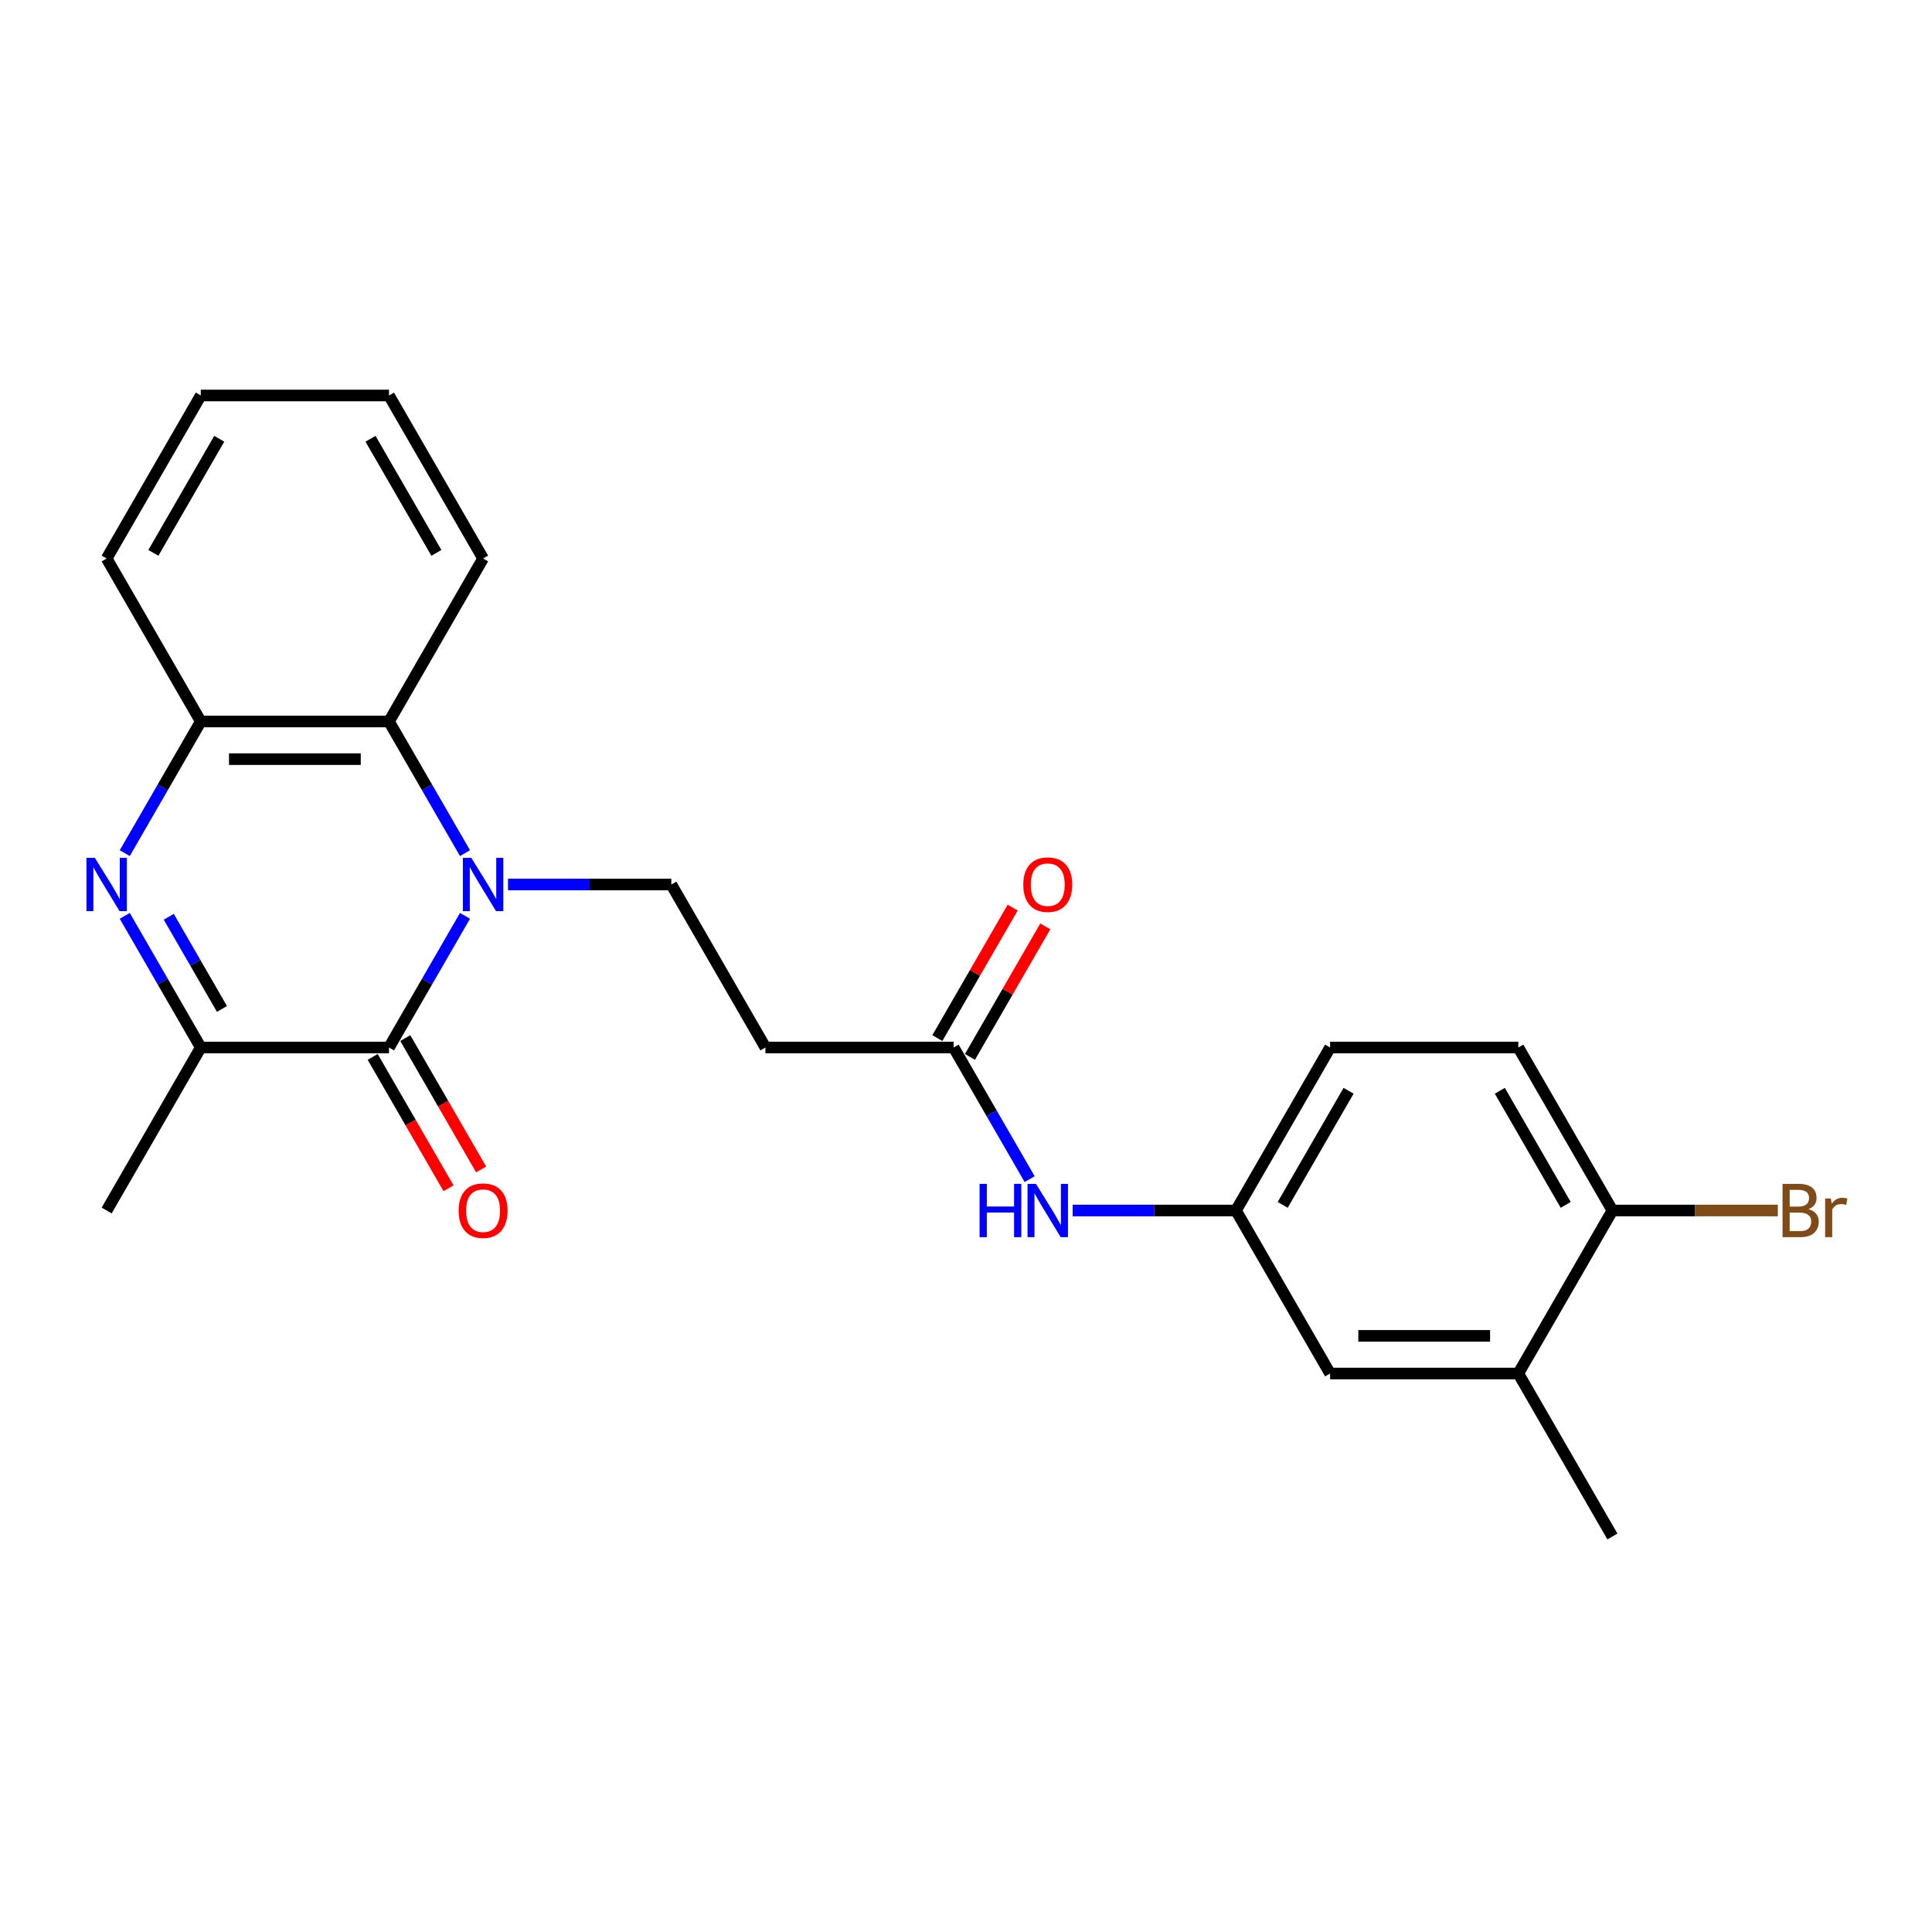 <?xml version='1.0' encoding='iso-8859-1'?>
<svg version='1.1' baseProfile='full'
              xmlns='http://www.w3.org/2000/svg'
                      xmlns:rdkit='http://www.rdkit.org/xml'
                      xmlns:xlink='http://www.w3.org/1999/xlink'
                  xml:space='preserve'
width='1000px' height='1000px' viewBox='0 0 1000 1000'>
<!-- END OF HEADER -->
<rect style='opacity:1.0;fill:#FFFFFF;stroke:none' width='1000' height='1000' x='0' y='0'> </rect>
<path class='bond-0' d='M 240.681,474.045 L 221.01,508.115' style='fill:none;fill-rule:evenodd;stroke:#0000FF;stroke-width:6px;stroke-linecap:butt;stroke-linejoin:miter;stroke-opacity:1' />
<path class='bond-0' d='M 221.01,508.115 L 201.34,542.185' style='fill:none;fill-rule:evenodd;stroke:#000000;stroke-width:6px;stroke-linecap:butt;stroke-linejoin:miter;stroke-opacity:1' />
<path class='bond-3' d='M 240.681,441.584 L 221.01,407.514' style='fill:none;fill-rule:evenodd;stroke:#0000FF;stroke-width:6px;stroke-linecap:butt;stroke-linejoin:miter;stroke-opacity:1' />
<path class='bond-3' d='M 221.01,407.514 L 201.34,373.444' style='fill:none;fill-rule:evenodd;stroke:#000000;stroke-width:6px;stroke-linecap:butt;stroke-linejoin:miter;stroke-opacity:1' />
<path class='bond-5' d='M 262.95,457.815 L 305.212,457.815' style='fill:none;fill-rule:evenodd;stroke:#0000FF;stroke-width:6px;stroke-linecap:butt;stroke-linejoin:miter;stroke-opacity:1' />
<path class='bond-5' d='M 305.212,457.815 L 347.474,457.815' style='fill:none;fill-rule:evenodd;stroke:#000000;stroke-width:6px;stroke-linecap:butt;stroke-linejoin:miter;stroke-opacity:1' />
<path class='bond-2' d='M 201.34,542.185 L 103.918,542.185' style='fill:none;fill-rule:evenodd;stroke:#000000;stroke-width:6px;stroke-linecap:butt;stroke-linejoin:miter;stroke-opacity:1' />
<path class='bond-10' d='M 192.903,547.056 L 212.528,581.048' style='fill:none;fill-rule:evenodd;stroke:#000000;stroke-width:6px;stroke-linecap:butt;stroke-linejoin:miter;stroke-opacity:1' />
<path class='bond-10' d='M 212.528,581.048 L 232.154,615.04' style='fill:none;fill-rule:evenodd;stroke:#FF0000;stroke-width:6px;stroke-linecap:butt;stroke-linejoin:miter;stroke-opacity:1' />
<path class='bond-10' d='M 209.777,537.314 L 229.402,571.306' style='fill:none;fill-rule:evenodd;stroke:#000000;stroke-width:6px;stroke-linecap:butt;stroke-linejoin:miter;stroke-opacity:1' />
<path class='bond-10' d='M 229.402,571.306 L 249.028,605.298' style='fill:none;fill-rule:evenodd;stroke:#FF0000;stroke-width:6px;stroke-linecap:butt;stroke-linejoin:miter;stroke-opacity:1' />
<path class='bond-1' d='M 64.577,441.584 L 84.247,407.514' style='fill:none;fill-rule:evenodd;stroke:#0000FF;stroke-width:6px;stroke-linecap:butt;stroke-linejoin:miter;stroke-opacity:1' />
<path class='bond-1' d='M 84.247,407.514 L 103.918,373.444' style='fill:none;fill-rule:evenodd;stroke:#000000;stroke-width:6px;stroke-linecap:butt;stroke-linejoin:miter;stroke-opacity:1' />
<path class='bond-24' d='M 64.577,474.045 L 84.247,508.115' style='fill:none;fill-rule:evenodd;stroke:#0000FF;stroke-width:6px;stroke-linecap:butt;stroke-linejoin:miter;stroke-opacity:1' />
<path class='bond-24' d='M 84.247,508.115 L 103.918,542.185' style='fill:none;fill-rule:evenodd;stroke:#000000;stroke-width:6px;stroke-linecap:butt;stroke-linejoin:miter;stroke-opacity:1' />
<path class='bond-24' d='M 87.352,474.524 L 101.121,498.373' style='fill:none;fill-rule:evenodd;stroke:#0000FF;stroke-width:6px;stroke-linecap:butt;stroke-linejoin:miter;stroke-opacity:1' />
<path class='bond-24' d='M 101.121,498.373 L 114.891,522.222' style='fill:none;fill-rule:evenodd;stroke:#000000;stroke-width:6px;stroke-linecap:butt;stroke-linejoin:miter;stroke-opacity:1' />
<path class='bond-18' d='M 103.918,542.185 L 55.206,626.556' style='fill:none;fill-rule:evenodd;stroke:#000000;stroke-width:6px;stroke-linecap:butt;stroke-linejoin:miter;stroke-opacity:1' />
<path class='bond-4' d='M 201.34,373.444 L 103.918,373.444' style='fill:none;fill-rule:evenodd;stroke:#000000;stroke-width:6px;stroke-linecap:butt;stroke-linejoin:miter;stroke-opacity:1' />
<path class='bond-4' d='M 186.727,392.929 L 118.531,392.929' style='fill:none;fill-rule:evenodd;stroke:#000000;stroke-width:6px;stroke-linecap:butt;stroke-linejoin:miter;stroke-opacity:1' />
<path class='bond-19' d='M 201.34,373.444 L 250.051,289.074' style='fill:none;fill-rule:evenodd;stroke:#000000;stroke-width:6px;stroke-linecap:butt;stroke-linejoin:miter;stroke-opacity:1' />
<path class='bond-20' d='M 103.918,373.444 L 55.206,289.074' style='fill:none;fill-rule:evenodd;stroke:#000000;stroke-width:6px;stroke-linecap:butt;stroke-linejoin:miter;stroke-opacity:1' />
<path class='bond-7' d='M 347.474,457.815 L 396.185,542.185' style='fill:none;fill-rule:evenodd;stroke:#000000;stroke-width:6px;stroke-linecap:butt;stroke-linejoin:miter;stroke-opacity:1' />
<path class='bond-6' d='M 493.608,542.185 L 396.185,542.185' style='fill:none;fill-rule:evenodd;stroke:#000000;stroke-width:6px;stroke-linecap:butt;stroke-linejoin:miter;stroke-opacity:1' />
<path class='bond-8' d='M 493.608,542.185 L 513.278,576.255' style='fill:none;fill-rule:evenodd;stroke:#000000;stroke-width:6px;stroke-linecap:butt;stroke-linejoin:miter;stroke-opacity:1' />
<path class='bond-8' d='M 513.278,576.255 L 532.948,610.325' style='fill:none;fill-rule:evenodd;stroke:#0000FF;stroke-width:6px;stroke-linecap:butt;stroke-linejoin:miter;stroke-opacity:1' />
<path class='bond-14' d='M 502.045,547.056 L 521.546,513.279' style='fill:none;fill-rule:evenodd;stroke:#000000;stroke-width:6px;stroke-linecap:butt;stroke-linejoin:miter;stroke-opacity:1' />
<path class='bond-14' d='M 521.546,513.279 L 541.048,479.501' style='fill:none;fill-rule:evenodd;stroke:#FF0000;stroke-width:6px;stroke-linecap:butt;stroke-linejoin:miter;stroke-opacity:1' />
<path class='bond-14' d='M 485.171,537.314 L 504.672,503.536' style='fill:none;fill-rule:evenodd;stroke:#000000;stroke-width:6px;stroke-linecap:butt;stroke-linejoin:miter;stroke-opacity:1' />
<path class='bond-14' d='M 504.672,503.536 L 524.174,469.759' style='fill:none;fill-rule:evenodd;stroke:#FF0000;stroke-width:6px;stroke-linecap:butt;stroke-linejoin:miter;stroke-opacity:1' />
<path class='bond-12' d='M 555.218,626.556 L 597.48,626.556' style='fill:none;fill-rule:evenodd;stroke:#0000FF;stroke-width:6px;stroke-linecap:butt;stroke-linejoin:miter;stroke-opacity:1' />
<path class='bond-12' d='M 597.48,626.556 L 639.742,626.556' style='fill:none;fill-rule:evenodd;stroke:#000000;stroke-width:6px;stroke-linecap:butt;stroke-linejoin:miter;stroke-opacity:1' />
<path class='bond-9' d='M 785.875,710.926 L 688.453,710.926' style='fill:none;fill-rule:evenodd;stroke:#000000;stroke-width:6px;stroke-linecap:butt;stroke-linejoin:miter;stroke-opacity:1' />
<path class='bond-9' d='M 771.262,691.442 L 703.066,691.442' style='fill:none;fill-rule:evenodd;stroke:#000000;stroke-width:6px;stroke-linecap:butt;stroke-linejoin:miter;stroke-opacity:1' />
<path class='bond-21' d='M 785.875,710.926 L 834.587,795.296' style='fill:none;fill-rule:evenodd;stroke:#000000;stroke-width:6px;stroke-linecap:butt;stroke-linejoin:miter;stroke-opacity:1' />
<path class='bond-26' d='M 785.875,710.926 L 834.587,626.556' style='fill:none;fill-rule:evenodd;stroke:#000000;stroke-width:6px;stroke-linecap:butt;stroke-linejoin:miter;stroke-opacity:1' />
<path class='bond-11' d='M 834.587,626.556 L 785.875,542.185' style='fill:none;fill-rule:evenodd;stroke:#000000;stroke-width:6px;stroke-linecap:butt;stroke-linejoin:miter;stroke-opacity:1' />
<path class='bond-11' d='M 810.406,623.642 L 776.308,564.583' style='fill:none;fill-rule:evenodd;stroke:#000000;stroke-width:6px;stroke-linecap:butt;stroke-linejoin:miter;stroke-opacity:1' />
<path class='bond-17' d='M 834.587,626.556 L 877.394,626.556' style='fill:none;fill-rule:evenodd;stroke:#000000;stroke-width:6px;stroke-linecap:butt;stroke-linejoin:miter;stroke-opacity:1' />
<path class='bond-17' d='M 877.394,626.556 L 920.202,626.556' style='fill:none;fill-rule:evenodd;stroke:#7F4C19;stroke-width:6px;stroke-linecap:butt;stroke-linejoin:miter;stroke-opacity:1' />
<path class='bond-13' d='M 639.742,626.556 L 688.453,710.926' style='fill:none;fill-rule:evenodd;stroke:#000000;stroke-width:6px;stroke-linecap:butt;stroke-linejoin:miter;stroke-opacity:1' />
<path class='bond-16' d='M 639.742,626.556 L 688.453,542.185' style='fill:none;fill-rule:evenodd;stroke:#000000;stroke-width:6px;stroke-linecap:butt;stroke-linejoin:miter;stroke-opacity:1' />
<path class='bond-16' d='M 663.922,623.642 L 698.02,564.583' style='fill:none;fill-rule:evenodd;stroke:#000000;stroke-width:6px;stroke-linecap:butt;stroke-linejoin:miter;stroke-opacity:1' />
<path class='bond-15' d='M 785.875,542.185 L 688.453,542.185' style='fill:none;fill-rule:evenodd;stroke:#000000;stroke-width:6px;stroke-linecap:butt;stroke-linejoin:miter;stroke-opacity:1' />
<path class='bond-22' d='M 250.051,289.074 L 201.34,204.704' style='fill:none;fill-rule:evenodd;stroke:#000000;stroke-width:6px;stroke-linecap:butt;stroke-linejoin:miter;stroke-opacity:1' />
<path class='bond-22' d='M 225.871,286.161 L 191.773,227.101' style='fill:none;fill-rule:evenodd;stroke:#000000;stroke-width:6px;stroke-linecap:butt;stroke-linejoin:miter;stroke-opacity:1' />
<path class='bond-25' d='M 55.206,289.074 L 103.918,204.704' style='fill:none;fill-rule:evenodd;stroke:#000000;stroke-width:6px;stroke-linecap:butt;stroke-linejoin:miter;stroke-opacity:1' />
<path class='bond-25' d='M 79.387,286.161 L 113.485,227.101' style='fill:none;fill-rule:evenodd;stroke:#000000;stroke-width:6px;stroke-linecap:butt;stroke-linejoin:miter;stroke-opacity:1' />
<path class='bond-23' d='M 201.34,204.704 L 103.918,204.704' style='fill:none;fill-rule:evenodd;stroke:#000000;stroke-width:6px;stroke-linecap:butt;stroke-linejoin:miter;stroke-opacity:1' />
<path  class='atom-0' d='M 243.953 444.02
L 252.994 458.633
Q 253.89 460.075, 255.332 462.686
Q 256.774 465.297, 256.851 465.453
L 256.851 444.02
L 260.515 444.02
L 260.515 471.61
L 256.735 471.61
L 247.031 455.633
Q 245.901 453.762, 244.693 451.619
Q 243.524 449.475, 243.173 448.813
L 243.173 471.61
L 239.588 471.61
L 239.588 444.02
L 243.953 444.02
' fill='#0000FF'/>
<path  class='atom-2' d='M 49.108 444.02
L 58.148 458.633
Q 59.045 460.075, 60.487 462.686
Q 61.928 465.297, 62.006 465.453
L 62.006 444.02
L 65.669 444.02
L 65.669 471.61
L 61.889 471.61
L 52.186 455.633
Q 51.056 453.762, 49.848 451.619
Q 48.679 449.475, 48.328 448.813
L 48.328 471.61
L 44.743 471.61
L 44.743 444.02
L 49.108 444.02
' fill='#0000FF'/>
<path  class='atom-9' d='M 507.033 612.761
L 510.774 612.761
L 510.774 624.49
L 524.88 624.49
L 524.88 612.761
L 528.621 612.761
L 528.621 640.351
L 524.88 640.351
L 524.88 627.608
L 510.774 627.608
L 510.774 640.351
L 507.033 640.351
L 507.033 612.761
' fill='#0000FF'/>
<path  class='atom-9' d='M 536.22 612.761
L 545.261 627.374
Q 546.158 628.816, 547.599 631.427
Q 549.041 634.038, 549.119 634.194
L 549.119 612.761
L 552.782 612.761
L 552.782 640.351
L 549.002 640.351
L 539.299 624.373
Q 538.169 622.503, 536.961 620.36
Q 535.792 618.216, 535.441 617.554
L 535.441 640.351
L 531.856 640.351
L 531.856 612.761
L 536.22 612.761
' fill='#0000FF'/>
<path  class='atom-11' d='M 237.386 626.634
Q 237.386 620.009, 240.66 616.307
Q 243.933 612.605, 250.051 612.605
Q 256.17 612.605, 259.443 616.307
Q 262.716 620.009, 262.716 626.634
Q 262.716 633.336, 259.404 637.155
Q 256.092 640.935, 250.051 640.935
Q 243.972 640.935, 240.66 637.155
Q 237.386 633.375, 237.386 626.634
M 250.051 637.818
Q 254.26 637.818, 256.52 635.012
Q 258.819 632.167, 258.819 626.634
Q 258.819 621.217, 256.52 618.489
Q 254.26 615.722, 250.051 615.722
Q 245.843 615.722, 243.544 618.45
Q 241.283 621.178, 241.283 626.634
Q 241.283 632.206, 243.544 635.012
Q 245.843 637.818, 250.051 637.818
' fill='#FF0000'/>
<path  class='atom-15' d='M 529.654 457.893
Q 529.654 451.268, 532.928 447.566
Q 536.201 443.864, 542.319 443.864
Q 548.437 443.864, 551.711 447.566
Q 554.984 451.268, 554.984 457.893
Q 554.984 464.595, 551.672 468.414
Q 548.359 472.194, 542.319 472.194
Q 536.24 472.194, 532.928 468.414
Q 529.654 464.634, 529.654 457.893
M 542.319 469.077
Q 546.528 469.077, 548.788 466.271
Q 551.087 463.426, 551.087 457.893
Q 551.087 452.476, 548.788 449.748
Q 546.528 446.981, 542.319 446.981
Q 538.11 446.981, 535.811 449.709
Q 533.551 452.437, 533.551 457.893
Q 533.551 463.465, 535.811 466.271
Q 538.11 469.077, 542.319 469.077
' fill='#FF0000'/>
<path  class='atom-18' d='M 936.043 625.854
Q 938.693 626.595, 940.017 628.231
Q 941.381 629.829, 941.381 632.206
Q 941.381 636.025, 938.926 638.207
Q 936.51 640.351, 931.912 640.351
L 922.637 640.351
L 922.637 612.761
L 930.782 612.761
Q 935.497 612.761, 937.874 614.67
Q 940.251 616.58, 940.251 620.087
Q 940.251 624.256, 936.043 625.854
M 926.339 615.878
L 926.339 624.529
L 930.782 624.529
Q 933.51 624.529, 934.913 623.438
Q 936.354 622.308, 936.354 620.087
Q 936.354 615.878, 930.782 615.878
L 926.339 615.878
M 931.912 637.233
Q 934.601 637.233, 936.043 635.947
Q 937.484 634.661, 937.484 632.206
Q 937.484 629.946, 935.887 628.816
Q 934.328 627.647, 931.327 627.647
L 926.339 627.647
L 926.339 637.233
L 931.912 637.233
' fill='#7F4C19'/>
<path  class='atom-18' d='M 947.655 620.321
L 948.084 623.087
Q 950.188 619.97, 953.618 619.97
Q 954.709 619.97, 956.19 620.36
L 955.605 623.633
Q 953.929 623.243, 952.994 623.243
Q 951.357 623.243, 950.266 623.906
Q 949.214 624.529, 948.357 626.049
L 948.357 640.351
L 944.694 640.351
L 944.694 620.321
L 947.655 620.321
' fill='#7F4C19'/>
</svg>
